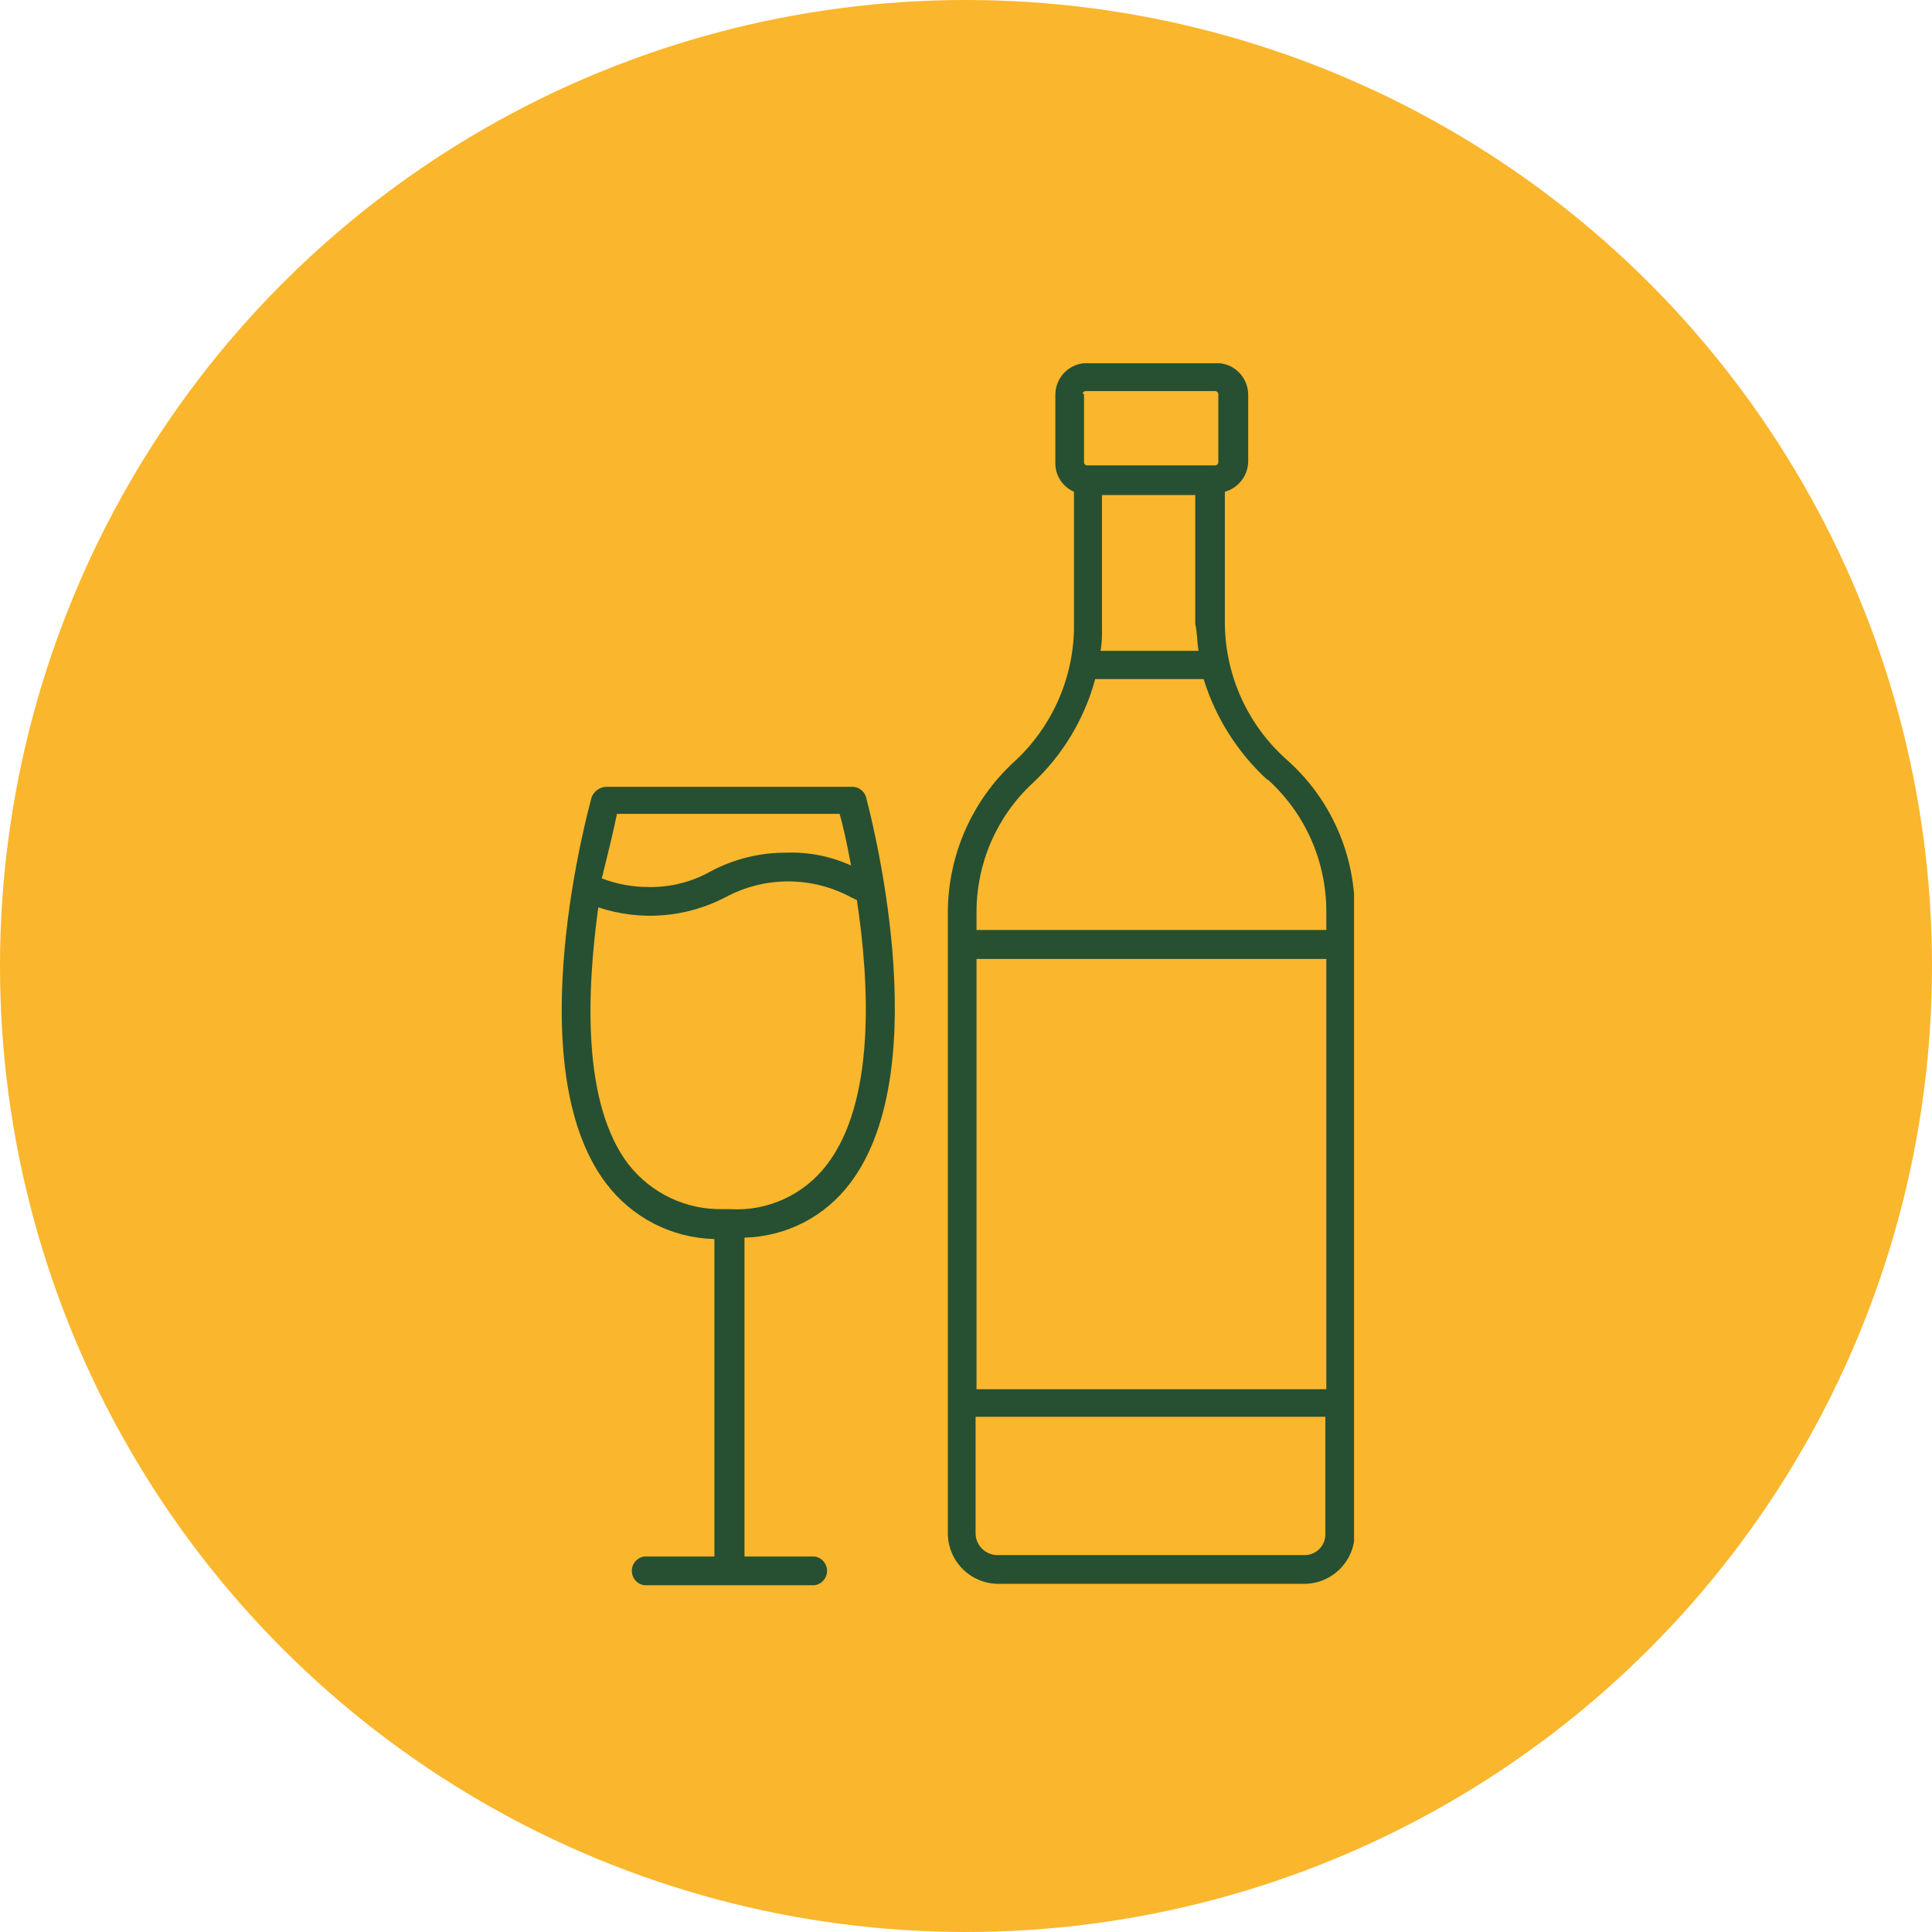 <svg width="117" height="117" viewBox="0 0 117 117" fill="none" xmlns="http://www.w3.org/2000/svg">
<circle cx="58.5" cy="58.5" r="58.5" fill="#FAB62C"/>
<g clip-path="url(#clip0_58_3)">
<path d="M51.483 71.654C56.849 64.581 52.613 48.949 52.443 48.256C52.384 48.072 52.267 47.913 52.108 47.803C51.95 47.693 51.76 47.638 51.568 47.648H36.697C36.512 47.66 36.334 47.724 36.182 47.831C36.03 47.938 35.91 48.085 35.836 48.256C35.652 48.949 31.331 64.552 36.697 71.654C37.466 72.677 38.456 73.513 39.593 74.099C40.731 74.684 41.986 75.004 43.264 75.035V94.26H39.027C38.816 94.287 38.622 94.39 38.481 94.55C38.34 94.711 38.263 94.917 38.263 95.13C38.263 95.343 38.34 95.549 38.481 95.71C38.622 95.87 38.816 95.973 39.027 96H49.322C49.533 95.973 49.728 95.87 49.868 95.71C50.009 95.549 50.087 95.343 50.087 95.13C50.087 94.917 50.009 94.711 49.868 94.55C49.728 94.39 49.533 94.287 49.322 94.26H45.086V74.95C46.331 74.92 47.554 74.608 48.662 74.038C49.77 73.467 50.734 72.652 51.483 71.654ZM37.361 49.288H50.847C51.031 49.897 51.285 51.029 51.539 52.415C50.322 51.859 48.993 51.593 47.656 51.637C46.057 51.624 44.481 52.008 43.066 52.754C41.91 53.412 40.597 53.745 39.267 53.716C38.302 53.719 37.344 53.541 36.443 53.193C36.853 51.552 37.206 50.081 37.361 49.288ZM38.053 70.508C35.229 66.788 35.539 60.026 36.231 54.947C37.489 55.368 38.819 55.531 40.141 55.427C41.463 55.322 42.751 54.952 43.928 54.339C45.097 53.707 46.405 53.377 47.733 53.377C49.062 53.377 50.37 53.707 51.539 54.339L51.892 54.508C52.669 59.63 53.008 66.731 50.071 70.536C49.388 71.434 48.494 72.149 47.469 72.618C46.445 73.086 45.32 73.295 44.196 73.224H43.758C42.666 73.246 41.583 73.013 40.595 72.544C39.608 72.075 38.742 71.383 38.067 70.522L38.053 70.508Z" fill="#265031"/>
<path d="M61.368 46.176C60.128 47.328 59.137 48.721 58.454 50.271C57.772 51.821 57.413 53.494 57.4 55.188V92.874C57.407 93.676 57.727 94.443 58.292 95.011C58.857 95.58 59.621 95.904 60.422 95.915H79.02C79.821 95.904 80.585 95.58 81.15 95.011C81.715 94.443 82.035 93.676 82.042 92.874V55.244C82.055 53.492 81.69 51.757 80.974 50.158C80.257 48.559 79.206 47.134 77.891 45.978C76.731 44.942 75.802 43.674 75.162 42.256C74.523 40.838 74.187 39.301 74.176 37.745V29.78C74.574 29.669 74.925 29.433 75.179 29.107C75.433 28.782 75.577 28.383 75.589 27.97V23.896C75.585 23.39 75.383 22.907 75.026 22.549C74.67 22.192 74.187 21.989 73.682 21.986H65.816C65.312 21.989 64.829 22.192 64.472 22.549C64.116 22.907 63.914 23.39 63.91 23.896V28.055C63.91 28.421 64.017 28.78 64.218 29.087C64.418 29.393 64.704 29.634 65.04 29.78V38.099C65.01 39.625 64.669 41.129 64.038 42.518C63.406 43.907 62.498 45.152 61.368 46.176ZM80.32 84.131H59.137V58.073H80.32V84.131ZM79.105 94.175H60.38C60.037 94.168 59.711 94.028 59.469 93.786C59.227 93.543 59.087 93.217 59.08 92.874V85.8H80.263V92.874C80.275 93.205 80.155 93.528 79.93 93.772C79.705 94.015 79.394 94.16 79.063 94.175H79.105ZM76.775 47.209C77.891 48.216 78.783 49.447 79.394 50.821C80.004 52.195 80.32 53.683 80.32 55.188V56.319H59.137V55.244C59.134 53.782 59.432 52.335 60.013 50.994C60.593 49.653 61.444 48.446 62.512 47.449C64.347 45.739 65.668 43.549 66.325 41.126H72.891C73.612 43.458 74.938 45.557 76.733 47.209H76.775ZM72.623 39.414H66.65C66.72 38.984 66.749 38.548 66.734 38.113V29.979H72.383V37.773C72.496 38.268 72.496 38.891 72.581 39.414H72.623ZM65.562 23.853C65.565 23.809 65.584 23.768 65.615 23.737C65.647 23.706 65.688 23.687 65.732 23.683H73.598C73.643 23.686 73.686 23.705 73.719 23.736C73.753 23.767 73.775 23.808 73.781 23.853V28.012C73.775 28.057 73.753 28.099 73.719 28.13C73.686 28.161 73.643 28.179 73.598 28.182H65.816C65.773 28.179 65.731 28.16 65.7 28.129C65.669 28.098 65.65 28.056 65.647 28.012V23.853H65.562Z" fill="#265031"/>
</g>
<defs>
<clipPath id="clip0_58_3">
<rect width="48" height="74" fill="white" transform="translate(34 22)"/>
</clipPath>
</defs>
</svg>
